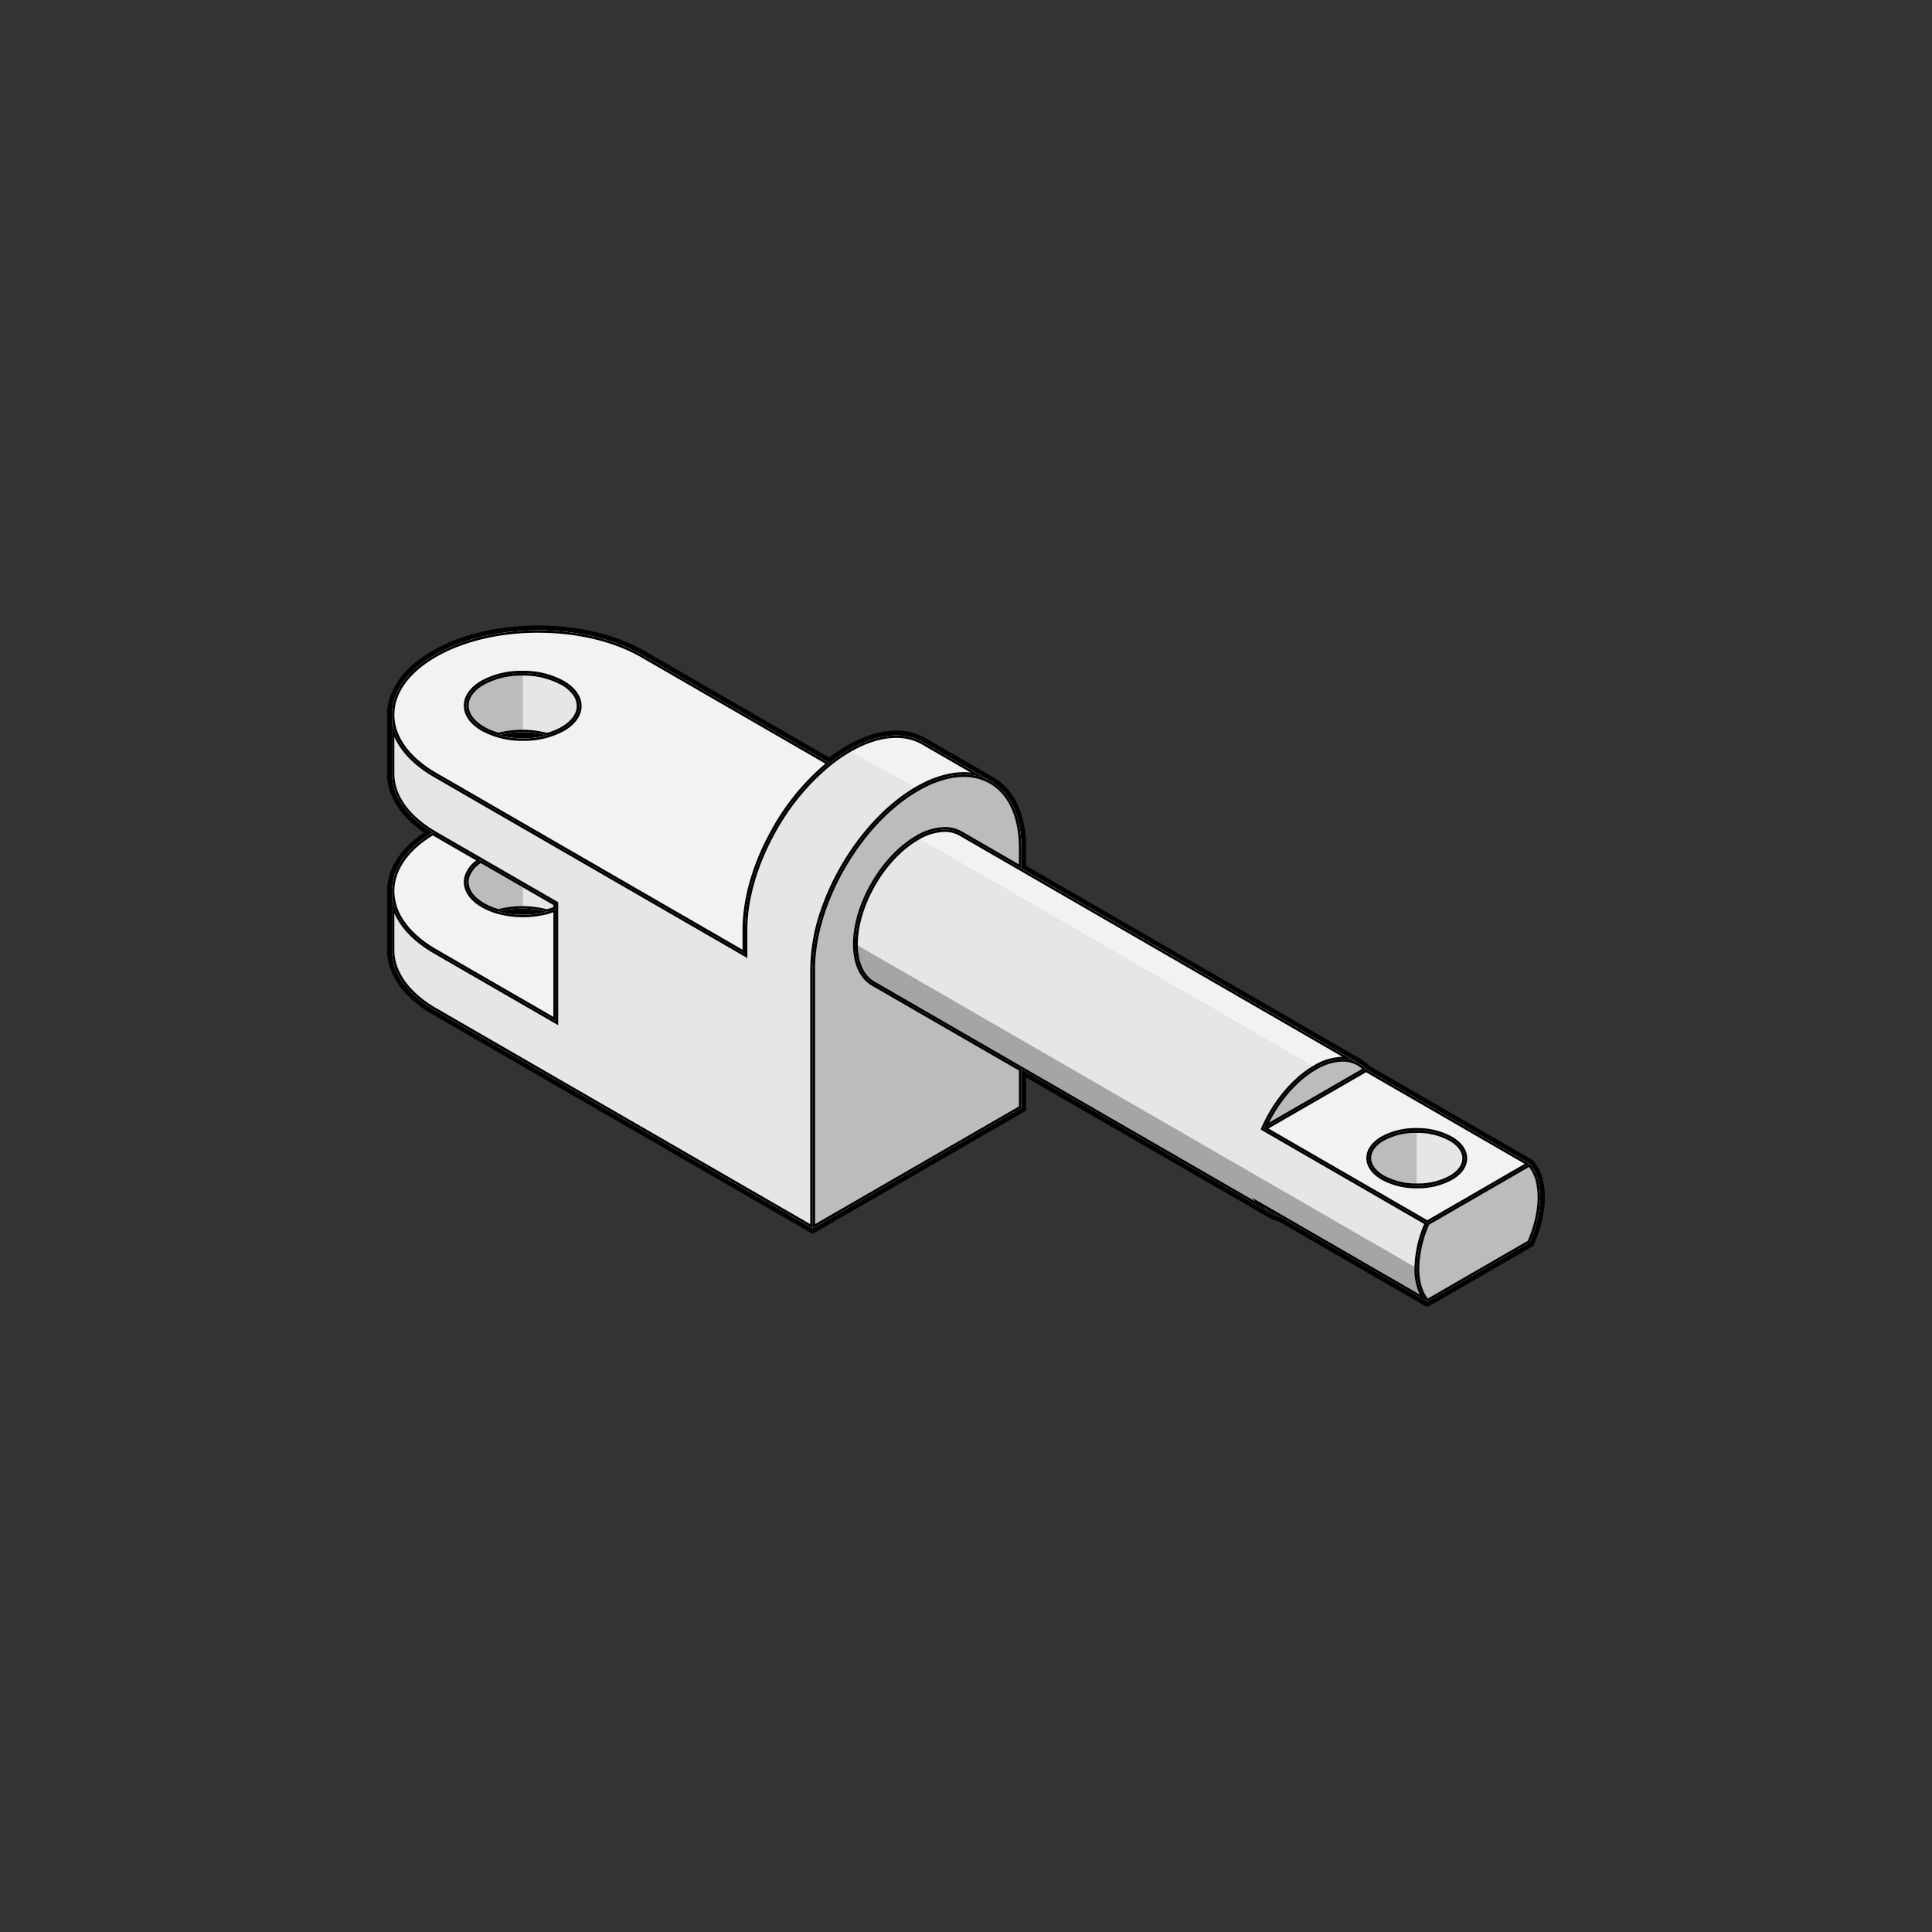 <svg xmlns="http://www.w3.org/2000/svg" viewBox="0 0 801 801"><rect x="0" y="0" width="801" height="801" fill="#333333" stroke="none"/><defs><style>.cls-1{fill:none;}.cls-2{fill:#bcbcbc;}.cls-3{fill:#f2f2f2;}.cls-4{fill:#e6e6e6;}.cls-5{fill:#a5a5a5;}.cls-6{fill:#f0f;}</style></defs><title>machined-part</title><g id="Layer_2" data-name="Layer 2"><g id="bg"><rect class="cls-1" width="801" height="801"/></g><g id="Layer_1-2" data-name="Layer 1"><path class="cls-2" d="M591.633,540.644a.578.578,0,0,1-.177-.033l-.118-.033-60.921-35.173a12.918,12.918,0,0,1-3.891-1.484l-.048-.028-.089-.064L424.456,444.994v14.873l-87.08,50.277-.516.211-.43-.243-28.075-16.2L178.9,419.152a46.937,46.937,0,0,1-9.18-7.156c-5.375-5.479-8.217-11.738-8.217-18.1V369.452c0-9.088,5.683-17.664,16.043-24.282a48.352,48.352,0,0,1-5.692-4.279c-6.772-5.965-10.351-12.925-10.351-20.125V296.319c0-9.738,6.472-18.838,18.224-25.622,11.584-6.684,26.991-10.365,43.384-10.365,16.541,0,32.122,3.738,43.871,10.527l76.9,44.4a66.312,66.312,0,0,1,7.741-5.263c6.988-4.026,13.692-6.067,19.925-6.067a23.219,23.219,0,0,1,11.758,3l28.011,16.182.083.044c8.419,4.847,13.063,15,13.063,28.592v7.783L560.714,438.21l3.037,1.754,0,.007a13.439,13.439,0,0,1,3.246,2.629l67.758,39.119.164.166a16.931,16.931,0,0,1,3.4,6.154c.121.358.23.762.337,1.166l.032.132c.089.349.15.646.21.945.113.483.208,1.008.3,1.667.061.443.122.9.167,1.37.092.969.138,1.993.138,3.044s-.046,2.13-.137,3.2c-.03.41-.077.832-.139,1.254-.071.719-.178,1.5-.315,2.27-.075.426-.151.85-.243,1.274-.075.448-.184.923-.3,1.41l-.031.137a55.6,55.6,0,0,1-2.748,8.474l-.109.258c-.131.314-.265.634-.409.944l-.133.289-36.075,20.821C592.89,540.14,592.017,540.644,591.633,540.644ZM211.876,377.963a39.3,39.3,0,0,0,9.681.037,39.3,39.3,0,0,0-9.681-.037Zm.069-73.141a39.118,39.118,0,0,0,9.529.035,39.252,39.252,0,0,0-9.529-.035Z"/><path d="M223.108,261.332c15.672,0,31.382,3.466,43.371,10.393l77.483,44.735a65.842,65.842,0,0,1,8.154-5.6c6.989-4.026,13.587-5.933,19.426-5.933A22.292,22.292,0,0,1,382.8,307.79l28,16.178c.025.015.051.025.076.04,7.785,4.482,12.577,14.081,12.577,27.734v8.36L560.2,439.066q-.41-.235-.412-.235s1.148.668,3.458,2a12.506,12.506,0,0,1,3.111,2.551l60.94,35.181,6.841,3.951.015.015.015.015a15.936,15.936,0,0,1,3.2,5.794c.118.354.22.738.324,1.121.015.059.029.133.044.192.074.28.132.575.192.87.118.5.206,1.032.28,1.562.059.428.118.87.162,1.328.089.943.133,1.931.133,2.948s-.044,2.065-.133,3.112q-.043.6-.133,1.194c-.073.737-.177,1.489-.309,2.241-.074.413-.148.826-.236,1.239-.089.516-.206,1.017-.324,1.533a54.543,54.543,0,0,1-2.7,8.316c-.162.383-.324.782-.5,1.165,0,0-42.424,24.488-42.434,24.488h0l-60.956-35.193a11.928,11.928,0,0,1-3.745-1.4c-.03-.018-.057-.043-.087-.061L423.456,443.262V459.29l-86.521,49.954-.006,0-28.074-16.2L179.4,418.287a45.818,45.818,0,0,1-8.964-6.989c-5.293-5.4-7.933-11.4-7.933-17.4V369.452c0-8.774,5.647-17.517,16.927-24.27v-.014c-.015-.015-.015-.015-.03-.015a48.471,48.471,0,0,1-6.885-5.013c-6.679-5.883-10.012-12.636-10.012-19.375V296.319c0-8.965,5.9-17.93,17.723-24.756s27.335-10.232,42.885-10.231m-6.253,44.8a38.242,38.242,0,0,0,9.856-1.257,39.457,39.457,0,0,0-20-.071,38.43,38.43,0,0,0,10.144,1.328m.015,73.15a38.262,38.262,0,0,0,9.888-1.263,39.469,39.469,0,0,0-20.083-.074,38.535,38.535,0,0,0,10.195,1.337M560.2,439.066l3.053,1.763-3.053-1.763M223.108,259.332c-16.565,0-32.15,3.727-43.884,10.5C167.15,276.8,160.5,286.208,160.5,296.319v24.446c0,7.5,3.7,14.716,10.69,20.876a48.1,48.1,0,0,0,4.543,3.525c-9.851,6.689-15.233,15.226-15.233,24.286V393.9c0,6.626,2.941,13.127,8.5,18.8a47.9,47.9,0,0,0,9.351,7.3l129.5,74.78,28.074,16.2.769.444.844-.272.2-.065.19-.108,86.521-49.955,1-.578V446.726l100.409,57.958c.053.037.105.071.159.1a13.88,13.88,0,0,0,4.029,1.565l60.678,35.032.464.268h.536c.537,0,.537,0,2.825-1.32l4.809-2.774,14.586-8.418L635.165,516.9l.55-.318.266-.577c.148-.321.288-.652.424-.978l.1-.246a56.885,56.885,0,0,0,2.8-8.638l.03-.132c.109-.474.221-.964.311-1.478.09-.423.166-.846.241-1.269.138-.781.247-1.569.325-2.344.063-.432.111-.866.143-1.293.091-1.076.138-2.179.138-3.259s-.048-2.135-.142-3.135c-.047-.491-.109-.961-.172-1.414-.091-.657-.191-1.218-.307-1.715-.066-.329-.132-.648-.211-.952l-.038-.167,0-.019-.015-.055c-.106-.393-.215-.8-.349-1.2a17.876,17.876,0,0,0-3.6-6.487l-.048-.055-.052-.051-.18-.175-.246-.155-6.842-3.951-60.668-35.024a14.444,14.444,0,0,0-3.379-2.706l0-.007q-2.273-1.315-3.057-1.765L425.456,358.948v-7.206c0-13.961-4.822-24.426-13.579-29.468l-.064-.036-.058-.029L383.8,306.059a24.2,24.2,0,0,0-12.258-3.135c-6.411,0-13.283,2.086-20.424,6.2a66.9,66.9,0,0,0-7.326,4.928l-76.313-44.059c-11.9-6.874-27.655-10.66-44.371-10.661Z"/><path class="cls-3" d="M634.135,482.518l-6.841-3.951-60.94-35.181-42.435,24.491L552.185,484.2l7.033,4.055,32.527,18.785,14.169-8.184,28.236-16.322Zm-32.633,5.81c-7.746,4.473-20.345,4.45-28.141-.051s-7.834-11.774-.088-16.247,20.346-4.449,28.141.051S609.249,483.856,601.5,488.328Z"/><path class="cls-3" d="M226.757,378.018a39.436,39.436,0,0,1-20.082-.074,27.7,27.7,0,0,1-6.458-2.654c-3.509-2.034-5.692-4.556-6.532-7.166a8.035,8.035,0,0,1-.015-4.821c.738-2.418,2.61-4.718,5.633-6.65l-11.634-6.709L180.5,345.8c-.368-.206-.722-.427-1.076-.634v.015c-11.28,6.753-16.927,15.5-16.927,24.27a22.735,22.735,0,0,0,3.775,12.238c2.8,4.394,7.18,8.537,13.122,12.149l3.244,1.887,47.788,27.588V376.765A31.746,31.746,0,0,1,226.757,378.018Z"/><path class="cls-3" d="M266.479,271.725c-23.886-13.8-62.517-13.86-86.256-.162C168.4,278.389,162.5,287.354,162.5,296.319a20.914,20.914,0,0,0,.752,5.529c.059.221.118.442.192.664.132.442.3.884.457,1.327l.177.442c.162.428.354.855.545,1.283v.015c.251.5.5.988.767,1.489.177.324.369.634.56.958.1.177.207.354.325.531a31.055,31.055,0,0,0,3.317,4.291c.443.486.914.973,1.416,1.474.339.325.693.649,1.061.988.3.265.605.531.915.8.619.531,1.267,1.047,1.931,1.563l1.032.767c.708.5,1.445,1,2.2,1.489s1.548.959,2.359,1.43l128.352,74.122v-10c0-13.123,4.438-27.632,11.708-40.695a96.045,96.045,0,0,1,23.4-28.325Zm-33.16,30.492c-9.113,5.264-23.946,5.234-33.117-.059s-9.215-13.845-.1-19.109,23.945-5.234,33.116.059S242.431,296.953,233.319,302.217Z"/><path class="cls-2" d="M354.658,391.45c0,8.065,2.831,13.727,7.431,16.381l61.367,35.431V459.29l-86.521,49.954V401.7c0-27.425,19.374-60.836,43.26-74.623.885-.5,1.755-.987,2.61-1.415a42.557,42.557,0,0,1,10.616-3.863c6.68-1.4,12.637-.575,17.458,2.212,7.785,4.482,12.577,14.081,12.577,27.734v8.36l-25.139-14.508c-4.63-2.669-11.044-2.286-18.122,1.813C366.1,355.546,354.658,375.275,354.658,391.45Z"/><path class="cls-2" d="M638.5,496.363c0,1.018-.045,2.065-.133,3.112q-.045.6-.133,1.194c-.073.737-.177,1.489-.31,2.241-.073.413-.147.826-.235,1.239-.089.516-.207,1.017-.325,1.533a54.538,54.538,0,0,1-2.7,8.316c-.162.383-.324.781-.5,1.165l-42.42,24.5c-2.728-3.1-4.321-7.785-4.321-13.815a47.927,47.927,0,0,1,4.321-18.814l14.169-8.184,28.236-16.322h.015v.015a15.92,15.92,0,0,1,3.2,5.794c.118.354.221.738.325,1.121.014.059.029.133.044.192.073.28.132.575.191.87.119.5.207,1.032.281,1.562.059.428.118.87.162,1.328C638.455,494.358,638.5,495.346,638.5,496.363Z"/><path class="cls-2" d="M566.354,443.386l-42.435,24.491c4.586-10.469,12.386-20.127,21.218-25.228,7.077-4.1,13.491-4.483,18.106-1.814A12.506,12.506,0,0,1,566.354,443.386Z"/><path class="cls-2" d="M530.775,504.458a11.928,11.928,0,0,1-3.745-1.4,12.506,12.506,0,0,1-3.111-2.551Z"/><path class="cls-4" d="M352.307,310.754c-.062.035-.123.065-.185.1a65.876,65.876,0,0,0-8.154,5.6,96.048,96.048,0,0,0-23.4,28.325c-7.269,13.063-11.707,27.572-11.707,40.695v10L180.509,321.354c-.811-.472-1.607-.944-2.359-1.431s-1.489-.988-2.2-1.489l-1.032-.767c-.664-.516-1.313-1.032-1.932-1.562-.309-.266-.619-.531-.914-.8-.369-.339-.723-.663-1.062-.988-.5-.5-.973-.988-1.415-1.474a31.065,31.065,0,0,1-3.318-4.291c-.118-.177-.221-.354-.324-.531-.192-.324-.383-.634-.56-.958-.266-.5-.516-.988-.767-1.489v-.015c-.192-.428-.383-.855-.546-1.283l-.177-.442c-.162-.443-.324-.885-.457-1.327-.073-.221-.132-.442-.191-.664a20.873,20.873,0,0,1-.752-5.529v24.447c0,6.738,3.332,13.491,10.011,19.374a48.462,48.462,0,0,0,6.886,5.013c.015,0,.015,0,.029.015.354.207.708.428,1.077.634l49.925,28.826v48.687l-47.787-27.587-3.244-1.888c-5.942-3.612-10.321-7.756-13.123-12.149a22.742,22.742,0,0,1-3.774-12.238V393.9c0,6,2.639,12,7.932,17.4a45.826,45.826,0,0,0,8.965,6.989l51.031,29.474,106.5,61.485V401.7a76.636,76.636,0,0,1,4.659-25.125c5.957-16.927,17.133-33.308,30.463-43.909a65.491,65.491,0,0,1,8.139-5.589l-28.471-15.769Z"/><path class="cls-3" d="M393.421,321.8c6.68-1.4,12.637-.575,17.458,2.212l-28.074-16.219c-7.788-4.489-18.57-3.85-30.5,2.965l-.582.551L380.2,327.074c.884-.5,1.754-.987,2.609-1.415A42.557,42.557,0,0,1,393.421,321.8Z"/><path class="cls-2" d="M573.273,472.03c-7.746,4.473-7.707,11.747.088,16.247a28.843,28.843,0,0,0,13.974,3.387V468.691A28.631,28.631,0,0,0,573.273,472.03Z"/><path class="cls-4" d="M601.5,488.328c7.747-4.472,7.707-11.746-.088-16.247a28.9,28.9,0,0,0-14.079-3.39v22.973A28.669,28.669,0,0,0,601.5,488.328Z"/><path class="cls-3" d="M563.25,440.829,423.456,360.1l-25.139-14.508c-4.63-2.669-11.044-2.286-18.122,1.813l164.951,95.235C552.223,438.544,558.636,438.161,563.25,440.829Z"/><path class="cls-4" d="M587.431,525.847h0a47.947,47.947,0,0,1,4.32-18.814l-32.526-18.785-7.033-4.055-28.266-16.322c4.586-10.469,12.386-20.126,21.218-25.228h0L380.2,347.407c-14.095,8.139-25.537,27.868-25.537,44.043L587.423,525.837Z"/><path class="cls-5" d="M362.089,407.831l61.367,35.431,103.581,59.79a12.506,12.506,0,0,1-3.111-2.551l6.857,3.951,60.968,35.211c-2.727-3.1-4.32-7.785-4.32-13.816l-.008-.01L354.658,391.45C354.658,399.515,357.489,405.177,362.089,407.831Z"/><path class="cls-4" d="M237.786,286.808a16.7,16.7,0,0,0-4.571-3.716,33.979,33.979,0,0,0-16.489-3.986v24.443a38.5,38.5,0,0,1,10.031,1.336,27.707,27.707,0,0,0,6.561-2.669c3.864-2.226,6.075-5.043,6.65-7.947A8.778,8.778,0,0,0,237.786,286.808Z"/><path class="cls-2" d="M200.114,283.033c-3.5,2.02-5.648,4.512-6.444,7.137a7.9,7.9,0,0,0-.162,4.1c.619,2.875,2.875,5.662,6.709,7.888a27.724,27.724,0,0,0,6.458,2.654,38.323,38.323,0,0,1,10.051-1.262V279.106C210.708,279.083,204.691,280.389,200.114,283.033Z"/><path class="cls-6" d="M193.312,365.773v-.123C193.312,365.691,193.311,365.732,193.312,365.773Z"/><path class="cls-4" d="M219.178,368.124l-2.452-1.415v9.973a38.541,38.541,0,0,1,10.031,1.336,31.746,31.746,0,0,0,3.672-1.253v-2.138Z"/><path class="cls-2" d="M205.746,360.369l-6.443-3.716c-3.023,1.932-4.9,4.232-5.633,6.65a8.142,8.142,0,0,0-.358,2.347v.123a8.054,8.054,0,0,0,.373,2.351c.84,2.61,3.023,5.132,6.532,7.166a27.68,27.68,0,0,0,6.458,2.654,38.323,38.323,0,0,1,10.051-1.262v-9.973Z"/><path d="M566.354,444.541l60.439,34.892,5.363,3.1-26.742,15.459-13.669,7.9-32.027-18.5-7.033-4.055L525.92,467.877l40.434-23.336m21.159,48.127A29.455,29.455,0,0,0,602,489.194c4.052-2.339,6.284-5.515,6.284-8.943,0-3.454-2.263-6.663-6.373-9.036a29.767,29.767,0,0,0-14.651-3.524,29.448,29.448,0,0,0-14.489,3.473c-4.053,2.34-6.285,5.516-6.285,8.943,0,3.455,2.263,6.664,6.373,9.036a29.767,29.767,0,0,0,14.651,3.525m-21.159-49.282-42.435,24.491L552.185,484.2l7.033,4.055,32.527,18.785,14.169-8.184,28.236-16.322-.015-.015-6.841-3.951-60.94-35.181Zm21.159,48.282a28.925,28.925,0,0,1-14.151-3.391c-7.8-4.5-7.835-11.774-.088-16.247a28.591,28.591,0,0,1,13.989-3.339,28.933,28.933,0,0,1,14.151,3.39c7.8,4.5,7.835,11.775.089,16.247a28.6,28.6,0,0,1-13.99,3.34Z"/><path d="M587.263,469.691a27.757,27.757,0,0,1,13.651,3.256c3.465,2,5.373,4.594,5.373,7.3,0,2.683-1.877,5.244-5.284,7.211a27.444,27.444,0,0,1-13.49,3.206,27.758,27.758,0,0,1-13.651-3.257c-3.465-2-5.373-4.594-5.373-7.3,0-2.682,1.877-5.243,5.285-7.211a27.44,27.44,0,0,1,13.489-3.205m0-1a28.588,28.588,0,0,0-13.989,3.339c-7.747,4.473-7.708,11.747.088,16.247a28.925,28.925,0,0,0,14.151,3.391,28.6,28.6,0,0,0,13.99-3.34c7.746-4.472,7.707-11.746-.089-16.247a28.936,28.936,0,0,0-14.151-3.39Z"/><path d="M179.444,346.341c.187.112.375.223.559.326l7.167,4.144,10.269,5.922a12.767,12.767,0,0,0-4.725,6.278,8.983,8.983,0,0,0,.019,5.42c.953,2.957,3.367,5.628,6.983,7.724a28.616,28.616,0,0,0,6.692,2.753,40.435,40.435,0,0,0,20.618.073c.843-.235,1.647-.489,2.4-.759v43.36l-46.284-26.72-3.228-1.877c-5.694-3.462-10-7.443-12.8-11.831a21.694,21.694,0,0,1-3.619-11.7c0-8.613,5.657-16.8,15.944-23.111m-.017-1.174v.015c-11.279,6.753-16.927,15.5-16.927,24.27a22.744,22.744,0,0,0,3.775,12.238c2.8,4.394,7.181,8.537,13.123,12.149l3.244,1.888,47.787,27.587V376.765a31.73,31.73,0,0,1-3.671,1.253,39.439,39.439,0,0,1-20.083-.074,27.716,27.716,0,0,1-6.458-2.654c-3.509-2.034-5.691-4.556-6.532-7.165a8.03,8.03,0,0,1-.014-4.822c.737-2.418,2.609-4.718,5.632-6.65l-11.634-6.709L180.5,345.8c-.369-.206-.723-.427-1.077-.634Z"/><path d="M223.108,262.332c16.2,0,31.421,3.643,42.871,10.259L342.2,316.6a97.216,97.216,0,0,0-22.515,27.7c-7.631,13.714-11.834,28.34-11.834,41.182v8.264L181.006,320.491c-.753-.438-1.556-.912-2.318-1.4-.712-.461-1.44-.954-2.146-1.454l-.5-.374-.51-.378c-.534-.416-1.233-.966-1.91-1.546-.3-.256-.6-.512-.872-.76l-.079-.072c-.335-.308-.658-.605-.953-.887-.549-.549-.989-1.007-1.385-1.442A30.281,30.281,0,0,1,167.107,308c-.107-.16-.2-.32-.295-.484l-.161-.27c-.131-.22-.261-.436-.377-.649-.237-.446-.461-.881-.685-1.325l-.054-.122c-.191-.425-.371-.826-.528-1.242l-.047-.117-.125-.311c-.159-.436-.31-.848-.442-1.286-.067-.2-.121-.4-.176-.612a19.9,19.9,0,0,1-.717-5.265c0-8.994,6.117-17.478,17.223-23.89,11.285-6.511,26.337-10.1,42.385-10.1m-6.25,44.814a34.469,34.469,0,0,0,16.961-4.063c4.711-2.722,7.305-6.4,7.305-10.369,0-4-2.632-7.715-7.409-10.472a34.86,34.86,0,0,0-17.155-4.123,34.477,34.477,0,0,0-16.961,4.064c-4.711,2.721-7.3,6.4-7.3,10.369,0,4,2.632,7.715,7.409,10.472a34.873,34.873,0,0,0,17.155,4.122m6.25-45.814c-15.55,0-31.061,3.409-42.885,10.231S162.5,287.354,162.5,296.319a20.914,20.914,0,0,0,.752,5.529c.059.221.118.442.192.664.133.442.3.884.457,1.327l.177.442c.162.428.354.855.546,1.283v.015c.25.5.5.988.766,1.489.177.324.369.634.561.958.1.177.206.354.324.531a31.065,31.065,0,0,0,3.318,4.291c.442.486.914.973,1.415,1.474.339.325.693.649,1.062.988.3.265.6.531.914.8.619.531,1.268,1.047,1.931,1.563.34.251.693.516,1.033.767.707.5,1.445,1,2.2,1.489s1.548.959,2.359,1.43l128.351,74.122v-10c0-13.123,4.439-27.632,11.708-40.695a96.033,96.033,0,0,1,23.4-28.325l-77.484-44.735c-11.989-6.927-27.7-10.393-43.371-10.393Zm-6.25,44.814a34.065,34.065,0,0,1-16.656-3.988c-9.171-5.293-9.215-13.845-.1-19.109,4.537-2.621,10.493-3.929,16.461-3.93a34.065,34.065,0,0,1,16.656,3.989c9.171,5.293,9.215,13.845.1,19.109a33.642,33.642,0,0,1-16.461,3.929Z"/><path d="M216.569,279.1v1a32.847,32.847,0,0,1,16.15,3.856,15.718,15.718,0,0,1,4.3,3.49,7.8,7.8,0,0,1,1.969,6.625c-.536,2.708-2.727,5.291-6.17,7.276a26.453,26.453,0,0,1-6.063,2.5,40.51,40.51,0,0,0-20.071-.074,26.439,26.439,0,0,1-5.965-2.482c-3.446-2-5.659-4.57-6.236-7.246a6.894,6.894,0,0,1,.145-3.586c.746-2.459,2.816-4.728,5.986-6.561a32.44,32.44,0,0,1,15.953-3.8l0-1m0,0a33.619,33.619,0,0,0-16.453,3.929c-3.494,2.02-5.647,4.512-6.443,7.137a7.91,7.91,0,0,0-.163,4.1c.62,2.875,2.876,5.662,6.709,7.888a27.759,27.759,0,0,0,6.458,2.654,39.439,39.439,0,0,1,20.083.074,27.724,27.724,0,0,0,6.561-2.669c3.863-2.226,6.075-5.043,6.65-7.947a8.779,8.779,0,0,0-2.183-7.461,16.714,16.714,0,0,0-4.57-3.716,34.046,34.046,0,0,0-16.649-3.988Z"/><path d="M199.339,357.828l5.907,3.407,13.432,7.755,10.751,6.214v.885c-.824.318-1.721.617-2.677.891a40.529,40.529,0,0,0-20.068-.072,26.486,26.486,0,0,1-5.965-2.483c-3.181-1.844-5.284-4.129-6.08-6.6a7.015,7.015,0,0,1-.012-4.229,11.322,11.322,0,0,1,4.712-5.767m-.036-1.175c-3.023,1.932-4.9,4.232-5.632,6.65a8.03,8.03,0,0,0,.014,4.822c.841,2.609,3.023,5.131,6.532,7.165a27.716,27.716,0,0,0,6.458,2.654,39.469,39.469,0,0,1,20.083.074,31.73,31.73,0,0,0,3.671-1.253v-2.138l-11.25-6.5-13.433-7.756-6.443-3.716Z"/><path d="M163.5,305.5c.041.094.083.187.124.279v.037l.105.211c.254.508.508,1,.783,1.52.134.247.277.485.422.727l.162.273c.11.189.221.377.335.548a32.269,32.269,0,0,0,3.422,4.427c.411.452.871.932,1.464,1.524.314.3.642.6.982.915l.1.094c.3.269.615.539.932.812.695.6,1.417,1.164,1.988,1.607l.517.385.532.394c.747.53,1.5,1.039,2.231,1.513.8.516,1.625,1,2.4,1.456l128.351,74.122,1.5.866V385.48c0-12.508,4.114-26.788,11.583-40.21a94.363,94.363,0,0,1,23.149-28.029,64.825,64.825,0,0,1,8.029-5.517c6.679-3.849,13.047-5.8,18.926-5.8a21.25,21.25,0,0,1,10.758,2.732l20.11,11.618a26.6,26.6,0,0,0-2.8-.146,31.292,31.292,0,0,0-6.395.691,43.609,43.609,0,0,0-10.858,3.947c-.9.452-1.807.959-2.662,1.444a66.687,66.687,0,0,0-8.263,5.672c-13.193,10.493-24.7,27.076-30.782,44.36a77.066,77.066,0,0,0-4.717,25.457V507.514l-26.574-15.338L230.929,446.9l-51.01-29.462a44.881,44.881,0,0,1-8.772-6.836c-5-5.1-7.647-10.874-7.647-16.7V378.635a27.53,27.53,0,0,0,1.932,3.593c2.965,4.651,7.489,8.845,13.463,12.476l3.247,1.889,47.787,27.588,1.5.865v-51l-.5-.288-49.937-28.833c-.219-.122-.431-.25-.642-.376l-.316-.188-.22-.212h-.135a47.42,47.42,0,0,1-6.506-4.763c-6.328-5.574-9.673-12.014-9.673-18.625V305.5m-1-9.18v24.446c0,6.739,3.333,13.492,10.012,19.375a48.483,48.483,0,0,0,6.886,5.013c.014,0,.014,0,.029.015.354.206.708.428,1.077.634l49.925,28.826v48.686l-47.787-27.587L179.4,393.84c-5.942-3.612-10.321-7.756-13.123-12.15a22.73,22.73,0,0,1-3.775-12.238V393.9c0,6,2.64,12,7.933,17.4a45.8,45.8,0,0,0,8.965,6.989l51.031,29.474,78.426,45.281,28.074,16.2V401.7a76.608,76.608,0,0,1,4.66-25.125c5.956-16.927,17.133-33.308,30.462-43.909a65.491,65.491,0,0,1,8.139-5.589c.885-.5,1.755-.988,2.61-1.415a42.478,42.478,0,0,1,10.616-3.863,30.185,30.185,0,0,1,6.19-.67,22.244,22.244,0,0,1,11.268,2.881L382.8,307.79a22.286,22.286,0,0,0-11.258-2.866c-5.839,0-12.437,1.907-19.426,5.933a65.917,65.917,0,0,0-8.154,5.6,96.045,96.045,0,0,0-23.4,28.325c-7.269,13.063-11.708,27.572-11.708,40.695v10L180.5,321.355c-.811-.471-1.608-.943-2.359-1.43s-1.49-.988-2.2-1.489c-.34-.251-.693-.516-1.032-.767-.664-.516-1.313-1.032-1.932-1.563-.31-.265-.619-.531-.914-.8-.369-.339-.723-.663-1.062-.988-.5-.5-.973-.988-1.415-1.474a31.065,31.065,0,0,1-3.318-4.291c-.118-.177-.221-.354-.324-.531-.192-.324-.384-.634-.561-.958-.265-.5-.516-.988-.766-1.489v-.015c-.192-.428-.384-.855-.546-1.283l-.177-.442c-.162-.443-.324-.885-.457-1.327-.074-.222-.133-.443-.192-.664a20.914,20.914,0,0,1-.752-5.529Z"/><path d="M391.647,344.9a12.171,12.171,0,0,1,6.163,1.565l158.76,91.671a24.1,24.1,0,0,0-11.934,3.646c-8.7,5.026-16.787,14.63-21.633,25.693l-.358.819.774.448,28.266,16.323,7.033,4.054,31.758,18.341a48.316,48.316,0,0,0-4.052,18.392,24.984,24.984,0,0,0,2.193,10.854l-57.342-33.115-6.856-3.952-5.313-3.062,1.359,1.535L362.582,406.97c-4.47-2.578-6.931-8.088-6.931-15.515,0-15.835,11.232-35.2,25.039-43.176a22.126,22.126,0,0,1,10.957-3.378m0-1a23.207,23.207,0,0,0-11.458,3.512c-14.1,8.139-25.538,27.867-25.538,44.042,0,8.066,2.831,13.728,7.431,16.382L527.03,503.058a12.506,12.506,0,0,1-3.111-2.551l6.856,3.951,60.97,35.21c-2.728-3.1-4.321-7.785-4.321-13.815a47.927,47.927,0,0,1,4.321-18.814l-32.527-18.785-7.033-4.055-28.266-16.322c4.586-10.469,12.386-20.127,21.218-25.228a23.206,23.206,0,0,1,11.456-3.512,13.134,13.134,0,0,1,6.638,1.691L398.31,345.6a13.187,13.187,0,0,0-6.663-1.7Zm171.584,96.927.012.007-.012-.007Z"/><path d="M633.923,483.819a15.36,15.36,0,0,1,2.493,4.839c.107.323.2.677.3,1.046l.016.072.031.132c.068.262.123.537.185.846.1.411.183.892.263,1.47.057.415.115.844.158,1.284.085.907.128,1.868.128,2.855s-.043,2.014-.13,3.038c-.028.373-.07.75-.131,1.169-.071.719-.172,1.448-.3,2.165-.071.4-.143.8-.237,1.244-.076.444-.176.882-.282,1.345l-.03.13a53.706,53.706,0,0,1-2.646,8.155l-.111.265c-.082.194-.164.39-.249.585l-41.408,23.92c-2.327-3.008-3.553-7.317-3.553-12.526a46.652,46.652,0,0,1,4.107-18.113l13.884-8.019,27.508-15.9m.242-1.286h-.015l-28.236,16.322-14.169,8.184a47.927,47.927,0,0,0-4.321,18.814c0,6.03,1.593,10.719,4.321,13.815l42.42-24.5c.177-.383.339-.782.5-1.165a54.543,54.543,0,0,0,2.7-8.316c.118-.516.235-1.017.324-1.533.089-.413.162-.826.236-1.239.133-.752.236-1.5.309-2.241q.088-.6.133-1.194c.089-1.047.133-2.094.133-3.112s-.044-2-.133-2.948c-.044-.458-.1-.9-.162-1.328-.074-.53-.162-1.061-.28-1.562-.059-.295-.118-.59-.192-.87-.014-.059-.029-.133-.044-.192-.1-.383-.206-.767-.324-1.121a15.936,15.936,0,0,0-3.2-5.794v-.015Z"/><path d="M556.593,440.137h0a12.12,12.12,0,0,1,6.151,1.564,11.326,11.326,0,0,1,1.993,1.464l-38.559,22.254c4.748-9.464,11.868-17.519,19.46-21.9a22.445,22.445,0,0,1,10.955-3.377m0-1a23.206,23.206,0,0,0-11.456,3.512c-8.832,5.1-16.632,14.759-21.218,25.228l42.435-24.491a12.488,12.488,0,0,0-3.111-2.551,13.127,13.127,0,0,0-6.65-1.7Z"/><path d="M523.919,500.507a12.493,12.493,0,0,0,3.112,2.551,11.909,11.909,0,0,0,3.745,1.4l-6.857-3.951Z"/><path d="M399.606,322.128a21.216,21.216,0,0,1,10.769,2.748c7.787,4.484,12.076,14.026,12.076,26.868v6.629l-23.64-13.644a14.151,14.151,0,0,0-7.162-1.832,24.083,24.083,0,0,0-11.959,3.646c-14.357,8.29-26.038,28.436-26.038,44.908,0,8.172,2.817,14.3,7.932,17.248l60.867,35.142v14.873l-84.522,48.8V401.7c0-27.061,19.183-60.148,42.754-73.753.827-.468,1.706-.962,2.573-1.4a41.654,41.654,0,0,1,10.365-3.775,29.285,29.285,0,0,1,5.985-.648m0-1a30.185,30.185,0,0,0-6.19.67,42.478,42.478,0,0,0-10.616,3.863c-.855.427-1.725.914-2.61,1.415-23.886,13.787-43.261,47.2-43.261,74.623V509.246l86.522-49.955V443.264l-61.367-35.431c-4.6-2.654-7.432-8.316-7.432-16.382,0-16.175,11.442-35.9,25.538-44.042a23.211,23.211,0,0,1,11.459-3.512,13.183,13.183,0,0,1,6.662,1.7l25.14,14.508v-8.36c0-13.653-4.792-23.252-12.577-27.735a22.244,22.244,0,0,0-11.268-2.881Z"/></g></g></svg>